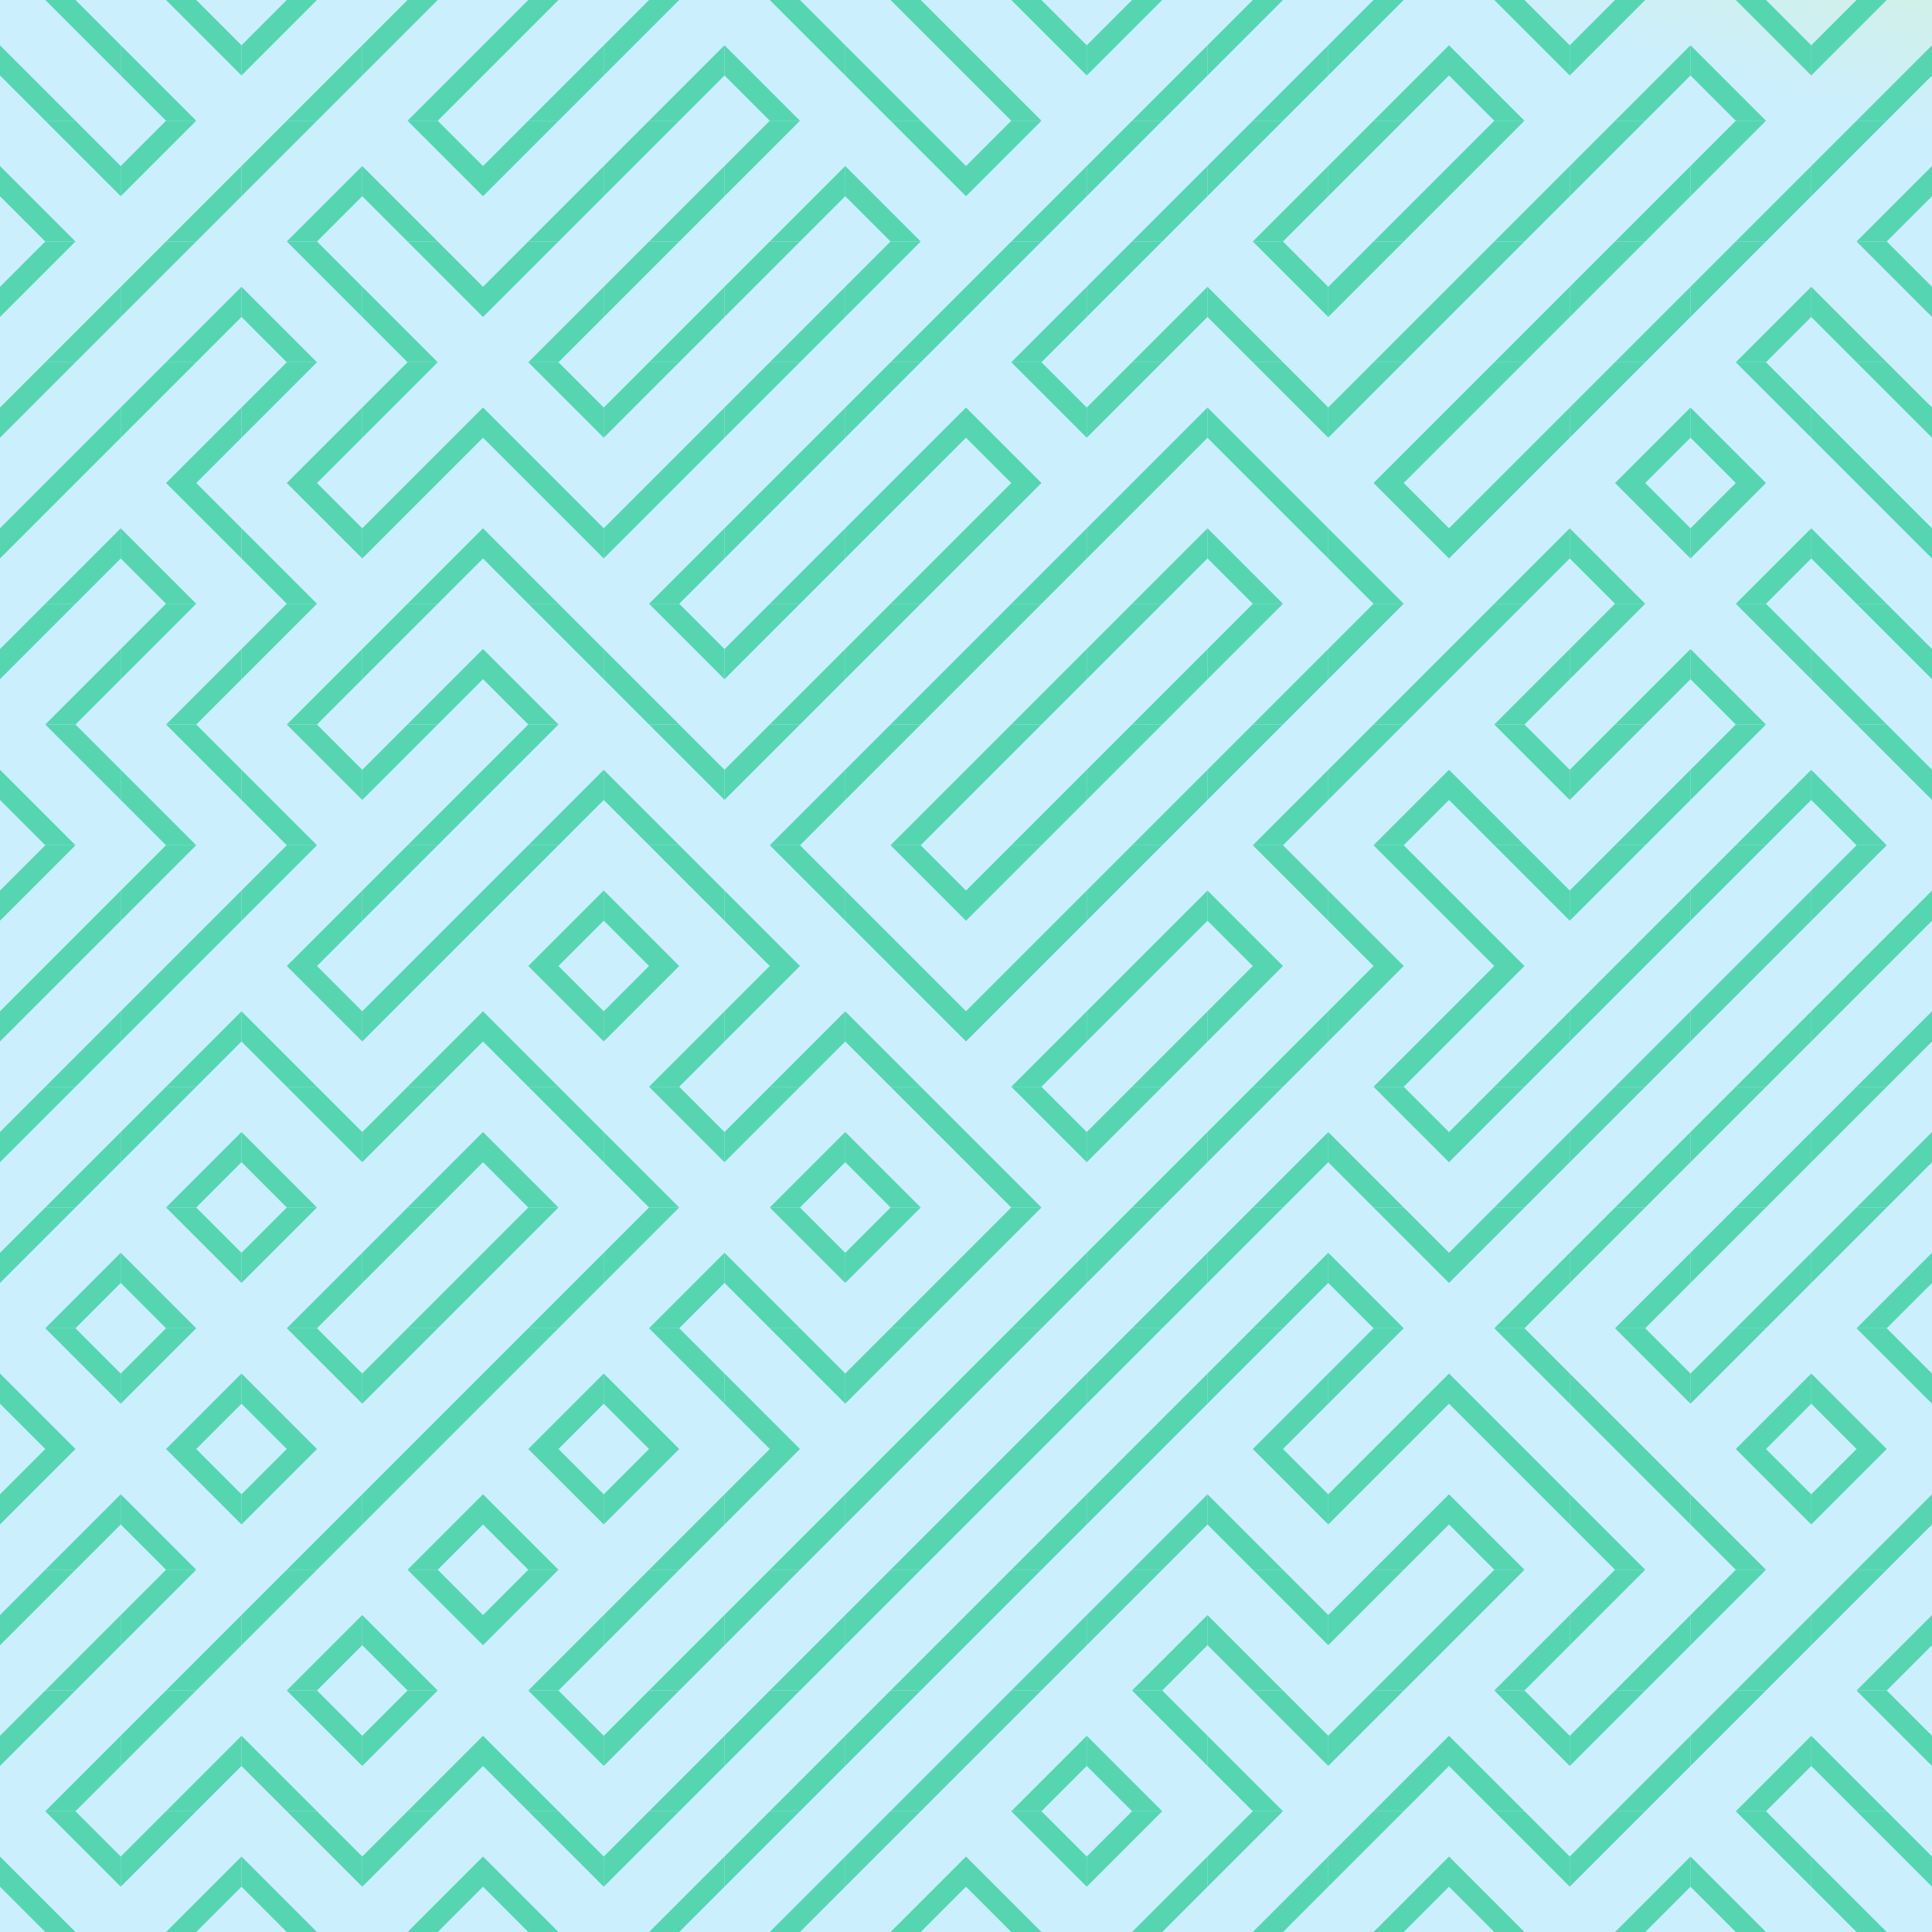 <svg id="tb_svg_70" xmlns:svg="http://www.w3.org/2000/svg" xmlns="http://www.w3.org/2000/svg" xmlns:xlink="http://www.w3.org/1999/xlink" version="1.0" viewBox="0 0 1024 1024" width="1024" height="1024"><rect x="0" y="0" width="1024" height="1024" fill="#333333" stroke="none"/><defs><linearGradient id="tb_bg_70" gradientTransform="rotate(286)"><stop offset="20%" stop-color="#cceffe"/><stop offset="80%" stop-color="#effe3c"/></linearGradient><svg id="tb_p_70"><path d="M24 0h16L0 40V24m24 40h16l24-24V24L24 64" style="fill:#55d6b1;"/></svg></defs><rect width="100%" height="100%" style="fill:url(#tb_bg_70);"/><use xlink:href="#tb_p_70" transform="rotate(90, 32, 32)"/><use xlink:href="#tb_p_70" transform="rotate(90, 0, 64)"/><use xlink:href="#tb_p_70" transform="translate(0 128)"/><use xlink:href="#tb_p_70" transform="rotate(180, 32, 128)"/><use xlink:href="#tb_p_70" transform="translate(0 256)"/><use xlink:href="#tb_p_70" transform="rotate(180, 32, 192)"/><use xlink:href="#tb_p_70" transform="rotate(90, -160, 224)"/><use xlink:href="#tb_p_70" transform="rotate(180, 32, 256)"/><use xlink:href="#tb_p_70" transform="translate(0 512)"/><use xlink:href="#tb_p_70" transform="rotate(180, 32, 320)"/><use xlink:href="#tb_p_70" transform="translate(0 640)"/><use xlink:href="#tb_p_70" transform="rotate(90, -320, 384)"/><use xlink:href="#tb_p_70" transform="rotate(180, 32, 416)"/><use xlink:href="#tb_p_70" transform="translate(0 832)"/><use xlink:href="#tb_p_70" transform="translate(0 896)"/><use xlink:href="#tb_p_70" transform="rotate(90, -448, 512)"/><use xlink:href="#tb_p_70" transform="rotate(90, 64, 64)"/><use xlink:href="#tb_p_70" transform="translate(64 64)"/><use xlink:href="#tb_p_70" transform="translate(64 128)"/><use xlink:href="#tb_p_70" transform="translate(64 192)"/><use xlink:href="#tb_p_70" transform="rotate(90, -64, 192)"/><use xlink:href="#tb_p_70" transform="translate(64 320)"/><use xlink:href="#tb_p_70" transform="rotate(90, -128, 256)"/><use xlink:href="#tb_p_70" transform="translate(64 448)"/><use xlink:href="#tb_p_70" transform="translate(64 512)"/><use xlink:href="#tb_p_70" transform="rotate(180, 64, 320)"/><use xlink:href="#tb_p_70" transform="rotate(90, -256, 384)"/><use xlink:href="#tb_p_70" transform="rotate(180, 64, 384)"/><use xlink:href="#tb_p_70" transform="rotate(90, -320, 448)"/><use xlink:href="#tb_p_70" transform="rotate(180, 64, 448)"/><use xlink:href="#tb_p_70" transform="translate(64 896)"/><use xlink:href="#tb_p_70" transform="rotate(180, 64, 512)"/><use xlink:href="#tb_p_70" transform="rotate(180, 96, 32)"/><use xlink:href="#tb_p_70" transform="rotate(180, 96, 64)"/><use xlink:href="#tb_p_70" transform="rotate(90, 32, 160)"/><use xlink:href="#tb_p_70" transform="rotate(180, 96, 128)"/><use xlink:href="#tb_p_70" transform="rotate(90, -32, 224)"/><use xlink:href="#tb_p_70" transform="translate(128 320)"/><use xlink:href="#tb_p_70" transform="rotate(90, -96, 288)"/><use xlink:href="#tb_p_70" transform="translate(128 448)"/><use xlink:href="#tb_p_70" transform="rotate(90, -160, 352)"/><use xlink:href="#tb_p_70" transform="rotate(90, -192, 384)"/><use xlink:href="#tb_p_70" transform="translate(128 640)"/><use xlink:href="#tb_p_70" transform="rotate(90, -256, 448)"/><use xlink:href="#tb_p_70" transform="rotate(180, 96, 416)"/><use xlink:href="#tb_p_70" transform="translate(128 832)"/><use xlink:href="#tb_p_70" transform="rotate(90, -352, 544)"/><use xlink:href="#tb_p_70" transform="rotate(90, -384, 576)"/><use xlink:href="#tb_p_70" transform="translate(192 0)"/><use xlink:href="#tb_p_70" transform="rotate(90, 96, 160)"/><use xlink:href="#tb_p_70" transform="rotate(90, 64, 192)"/><use xlink:href="#tb_p_70" transform="rotate(180, 128, 128)"/><use xlink:href="#tb_p_70" transform="translate(192 256)"/><use xlink:href="#tb_p_70" transform="rotate(180, 128, 192)"/><use xlink:href="#tb_p_70" transform="rotate(180, 128, 224)"/><use xlink:href="#tb_p_70" transform="translate(192 448)"/><use xlink:href="#tb_p_70" transform="translate(192 512)"/><use xlink:href="#tb_p_70" transform="rotate(180, 128, 320)"/><use xlink:href="#tb_p_70" transform="rotate(180, 128, 352)"/><use xlink:href="#tb_p_70" transform="translate(192 704)"/><use xlink:href="#tb_p_70" transform="rotate(180, 128, 416)"/><use xlink:href="#tb_p_70" transform="rotate(90, -288, 544)"/><use xlink:href="#tb_p_70" transform="rotate(180, 128, 480)"/><use xlink:href="#tb_p_70" transform="rotate(180, 128, 512)"/><use xlink:href="#tb_p_70" transform="rotate(180, 160, 32)"/><use xlink:href="#tb_p_70" transform="translate(256 64)"/><use xlink:href="#tb_p_70" transform="rotate(180, 160, 96)"/><use xlink:href="#tb_p_70" transform="rotate(90, 64, 256)"/><use xlink:href="#tb_p_70" transform="rotate(90, 32, 288)"/><use xlink:href="#tb_p_70" transform="rotate(90, 0, 320)"/><use xlink:href="#tb_p_70" transform="translate(256 384)"/><use xlink:href="#tb_p_70" transform="translate(256 448)"/><use xlink:href="#tb_p_70" transform="rotate(90, -96, 416)"/><use xlink:href="#tb_p_70" transform="rotate(90, -128, 448)"/><use xlink:href="#tb_p_70" transform="translate(256 640)"/><use xlink:href="#tb_p_70" transform="rotate(180, 160, 384)"/><use xlink:href="#tb_p_70" transform="rotate(90, -224, 544)"/><use xlink:href="#tb_p_70" transform="translate(256 832)"/><use xlink:href="#tb_p_70" transform="rotate(90, -288, 608)"/><use xlink:href="#tb_p_70" transform="rotate(90, -320, 640)"/><use xlink:href="#tb_p_70" transform="rotate(180, 192, 32)"/><use xlink:href="#tb_p_70" transform="translate(320 64)"/><use xlink:href="#tb_p_70" transform="rotate(180, 192, 96)"/><use xlink:href="#tb_p_70" transform="translate(320 192)"/><use xlink:href="#tb_p_70" transform="rotate(180, 192, 160)"/><use xlink:href="#tb_p_70" transform="rotate(90, 32, 352)"/><use xlink:href="#tb_p_70" transform="rotate(90, 0, 384)"/><use xlink:href="#tb_p_70" transform="rotate(90, -32, 416)"/><use xlink:href="#tb_p_70" transform="rotate(180, 192, 288)"/><use xlink:href="#tb_p_70" transform="rotate(90, -96, 480)"/><use xlink:href="#tb_p_70" transform="translate(320 640)"/><use xlink:href="#tb_p_70" transform="rotate(90, -160, 544)"/><use xlink:href="#tb_p_70" transform="translate(320 768)"/><use xlink:href="#tb_p_70" transform="translate(320 832)"/><use xlink:href="#tb_p_70" transform="rotate(180, 192, 480)"/><use xlink:href="#tb_p_70" transform="rotate(180, 192, 512)"/><use xlink:href="#tb_p_70" transform="rotate(90, 224, 224)"/><use xlink:href="#tb_p_70" transform="translate(384 64)"/><use xlink:href="#tb_p_70" transform="rotate(180, 224, 96)"/><use xlink:href="#tb_p_70" transform="translate(384 192)"/><use xlink:href="#tb_p_70" transform="translate(384 256)"/><use xlink:href="#tb_p_70" transform="translate(384 320)"/><use xlink:href="#tb_p_70" transform="rotate(180, 224, 224)"/><use xlink:href="#tb_p_70" transform="rotate(90, 0, 448)"/><use xlink:href="#tb_p_70" transform="translate(384 512)"/><use xlink:href="#tb_p_70" transform="translate(384 576)"/><use xlink:href="#tb_p_70" transform="rotate(90, -96, 544)"/><use xlink:href="#tb_p_70" transform="rotate(90, -128, 576)"/><use xlink:href="#tb_p_70" transform="rotate(180, 224, 416)"/><use xlink:href="#tb_p_70" transform="rotate(180, 224, 448)"/><use xlink:href="#tb_p_70" transform="translate(384 896)"/><use xlink:href="#tb_p_70" transform="rotate(180, 224, 512)"/><use xlink:href="#tb_p_70" transform="rotate(90, 256, 256)"/><use xlink:href="#tb_p_70" transform="rotate(90, 224, 288)"/><use xlink:href="#tb_p_70" transform="translate(448 128)"/><use xlink:href="#tb_p_70" transform="rotate(180, 256, 128)"/><use xlink:href="#tb_p_70" transform="rotate(180, 256, 160)"/><use xlink:href="#tb_p_70" transform="rotate(180, 256, 192)"/><use xlink:href="#tb_p_70" transform="rotate(180, 256, 224)"/><use xlink:href="#tb_p_70" transform="rotate(90, 32, 480)"/><use xlink:href="#tb_p_70" transform="rotate(90, 0, 512)"/><use xlink:href="#tb_p_70" transform="rotate(90, -32, 544)"/><use xlink:href="#tb_p_70" transform="translate(448 640)"/><use xlink:href="#tb_p_70" transform="translate(448 704)"/><use xlink:href="#tb_p_70" transform="rotate(180, 256, 416)"/><use xlink:href="#tb_p_70" transform="rotate(180, 256, 448)"/><use xlink:href="#tb_p_70" transform="translate(448 896)"/><use xlink:href="#tb_p_70" transform="rotate(180, 256, 512)"/><use xlink:href="#tb_p_70" transform="rotate(90, 288, 288)"/><use xlink:href="#tb_p_70" transform="rotate(180, 288, 64)"/><use xlink:href="#tb_p_70" transform="rotate(180, 288, 96)"/><use xlink:href="#tb_p_70" transform="rotate(90, 192, 384)"/><use xlink:href="#tb_p_70" transform="translate(512 256)"/><use xlink:href="#tb_p_70" transform="rotate(180, 288, 192)"/><use xlink:href="#tb_p_70" transform="rotate(180, 288, 224)"/><use xlink:href="#tb_p_70" transform="rotate(180, 288, 256)"/><use xlink:href="#tb_p_70" transform="translate(512 512)"/><use xlink:href="#tb_p_70" transform="rotate(90, 0, 576)"/><use xlink:href="#tb_p_70" transform="translate(512 640)"/><use xlink:href="#tb_p_70" transform="rotate(180, 288, 384)"/><use xlink:href="#tb_p_70" transform="rotate(180, 288, 416)"/><use xlink:href="#tb_p_70" transform="rotate(180, 288, 448)"/><use xlink:href="#tb_p_70" transform="rotate(180, 288, 480)"/><use xlink:href="#tb_p_70" transform="rotate(90, -192, 768)"/><use xlink:href="#tb_p_70" transform="translate(576 0)"/><use xlink:href="#tb_p_70" transform="translate(576 64)"/><use xlink:href="#tb_p_70" transform="rotate(180, 320, 96)"/><use xlink:href="#tb_p_70" transform="rotate(180, 320, 128)"/><use xlink:href="#tb_p_70" transform="translate(576 256)"/><use xlink:href="#tb_p_70" transform="translate(576 320)"/><use xlink:href="#tb_p_70" transform="translate(576 384)"/><use xlink:href="#tb_p_70" transform="rotate(180, 320, 256)"/><use xlink:href="#tb_p_70" transform="translate(576 512)"/><use xlink:href="#tb_p_70" transform="rotate(180, 320, 320)"/><use xlink:href="#tb_p_70" transform="translate(576 640)"/><use xlink:href="#tb_p_70" transform="translate(576 704)"/><use xlink:href="#tb_p_70" transform="translate(576 768)"/><use xlink:href="#tb_p_70" transform="rotate(180, 320, 448)"/><use xlink:href="#tb_p_70" transform="rotate(90, -128, 768)"/><use xlink:href="#tb_p_70" transform="rotate(180, 320, 512)"/><use xlink:href="#tb_p_70" transform="translate(640 0)"/><use xlink:href="#tb_p_70" transform="rotate(180, 352, 64)"/><use xlink:href="#tb_p_70" transform="rotate(90, 288, 416)"/><use xlink:href="#tb_p_70" transform="rotate(90, 256, 448)"/><use xlink:href="#tb_p_70" transform="rotate(90, 224, 480)"/><use xlink:href="#tb_p_70" transform="translate(640 320)"/><use xlink:href="#tb_p_70" transform="translate(640 384)"/><use xlink:href="#tb_p_70" transform="rotate(90, 128, 576)"/><use xlink:href="#tb_p_70" transform="translate(640 512)"/><use xlink:href="#tb_p_70" transform="translate(640 576)"/><use xlink:href="#tb_p_70" transform="translate(640 640)"/><use xlink:href="#tb_p_70" transform="rotate(180, 352, 384)"/><use xlink:href="#tb_p_70" transform="rotate(90, -32, 736)"/><use xlink:href="#tb_p_70" transform="rotate(90, -64, 768)"/><use xlink:href="#tb_p_70" transform="rotate(90, -96, 800)"/><use xlink:href="#tb_p_70" transform="translate(640 960)"/><use xlink:href="#tb_p_70" transform="translate(704 0)"/><use xlink:href="#tb_p_70" transform="translate(704 64)"/><use xlink:href="#tb_p_70" transform="rotate(180, 384, 96)"/><use xlink:href="#tb_p_70" transform="translate(704 192)"/><use xlink:href="#tb_p_70" transform="rotate(90, 256, 512)"/><use xlink:href="#tb_p_70" transform="rotate(180, 384, 192)"/><use xlink:href="#tb_p_70" transform="rotate(180, 384, 224)"/><use xlink:href="#tb_p_70" transform="rotate(90, 160, 608)"/><use xlink:href="#tb_p_70" transform="translate(704 512)"/><use xlink:href="#tb_p_70" transform="rotate(90, 96, 672)"/><use xlink:href="#tb_p_70" transform="rotate(90, 64, 704)"/><use xlink:href="#tb_p_70" transform="translate(704 704)"/><use xlink:href="#tb_p_70" transform="rotate(180, 384, 416)"/><use xlink:href="#tb_p_70" transform="rotate(180, 384, 448)"/><use xlink:href="#tb_p_70" transform="translate(704 896)"/><use xlink:href="#tb_p_70" transform="translate(704 960)"/><use xlink:href="#tb_p_70" transform="rotate(90, 416, 416)"/><use xlink:href="#tb_p_70" transform="translate(768 64)"/><use xlink:href="#tb_p_70" transform="translate(768 128)"/><use xlink:href="#tb_p_70" transform="rotate(180, 416, 128)"/><use xlink:href="#tb_p_70" transform="translate(768 256)"/><use xlink:href="#tb_p_70" transform="translate(768 320)"/><use xlink:href="#tb_p_70" transform="rotate(90, 224, 608)"/><use xlink:href="#tb_p_70" transform="rotate(90, 192, 640)"/><use xlink:href="#tb_p_70" transform="translate(768 512)"/><use xlink:href="#tb_p_70" transform="translate(768 576)"/><use xlink:href="#tb_p_70" transform="translate(768 640)"/><use xlink:href="#tb_p_70" transform="rotate(90, 64, 768)"/><use xlink:href="#tb_p_70" transform="rotate(90, 32, 800)"/><use xlink:href="#tb_p_70" transform="rotate(180, 416, 448)"/><use xlink:href="#tb_p_70" transform="rotate(90, -32, 864)"/><use xlink:href="#tb_p_70" transform="rotate(90, -64, 896)"/><use xlink:href="#tb_p_70" transform="translate(832 0)"/><use xlink:href="#tb_p_70" transform="rotate(180, 448, 64)"/><use xlink:href="#tb_p_70" transform="translate(832 128)"/><use xlink:href="#tb_p_70" transform="translate(832 192)"/><use xlink:href="#tb_p_70" transform="rotate(90, 320, 576)"/><use xlink:href="#tb_p_70" transform="translate(832 320)"/><use xlink:href="#tb_p_70" transform="rotate(180, 448, 224)"/><use xlink:href="#tb_p_70" transform="rotate(180, 448, 256)"/><use xlink:href="#tb_p_70" transform="rotate(180, 448, 288)"/><use xlink:href="#tb_p_70" transform="translate(832 576)"/><use xlink:href="#tb_p_70" transform="translate(832 640)"/><use xlink:href="#tb_p_70" transform="rotate(90, 96, 800)"/><use xlink:href="#tb_p_70" transform="rotate(90, 64, 832)"/><use xlink:href="#tb_p_70" transform="rotate(180, 448, 448)"/><use xlink:href="#tb_p_70" transform="rotate(180, 448, 480)"/><use xlink:href="#tb_p_70" transform="rotate(180, 448, 512)"/><use xlink:href="#tb_p_70" transform="rotate(90, 480, 480)"/><use xlink:href="#tb_p_70" transform="translate(896 64)"/><use xlink:href="#tb_p_70" transform="rotate(180, 480, 96)"/><use xlink:href="#tb_p_70" transform="rotate(90, 384, 576)"/><use xlink:href="#tb_p_70" transform="translate(896 256)"/><use xlink:href="#tb_p_70" transform="rotate(90, 320, 640)"/><use xlink:href="#tb_p_70" transform="translate(896 384)"/><use xlink:href="#tb_p_70" transform="translate(896 448)"/><use xlink:href="#tb_p_70" transform="translate(896 512)"/><use xlink:href="#tb_p_70" transform="rotate(180, 480, 320)"/><use xlink:href="#tb_p_70" transform="translate(896 640)"/><use xlink:href="#tb_p_70" transform="translate(896 704)"/><use xlink:href="#tb_p_70" transform="rotate(90, 96, 864)"/><use xlink:href="#tb_p_70" transform="translate(896 832)"/><use xlink:href="#tb_p_70" transform="translate(896 896)"/><use xlink:href="#tb_p_70" transform="rotate(90, 0, 960)"/><use xlink:href="#tb_p_70" transform="translate(960 0)"/><use xlink:href="#tb_p_70" transform="translate(960 64)"/><use xlink:href="#tb_p_70" transform="rotate(90, 448, 576)"/><use xlink:href="#tb_p_70" transform="rotate(90, 416, 608)"/><use xlink:href="#tb_p_70" transform="rotate(90, 384, 640)"/><use xlink:href="#tb_p_70" transform="rotate(90, 352, 672)"/><use xlink:href="#tb_p_70" transform="rotate(90, 320, 704)"/><use xlink:href="#tb_p_70" transform="translate(960 448)"/><use xlink:href="#tb_p_70" transform="rotate(180, 512, 288)"/><use xlink:href="#tb_p_70" transform="rotate(180, 512, 320)"/><use xlink:href="#tb_p_70" transform="translate(960 640)"/><use xlink:href="#tb_p_70" transform="rotate(90, 160, 864)"/><use xlink:href="#tb_p_70" transform="translate(960 768)"/><use xlink:href="#tb_p_70" transform="translate(960 832)"/><use xlink:href="#tb_p_70" transform="rotate(90, 64, 960)"/><use xlink:href="#tb_p_70" transform="rotate(90, 32, 992)"/></svg>